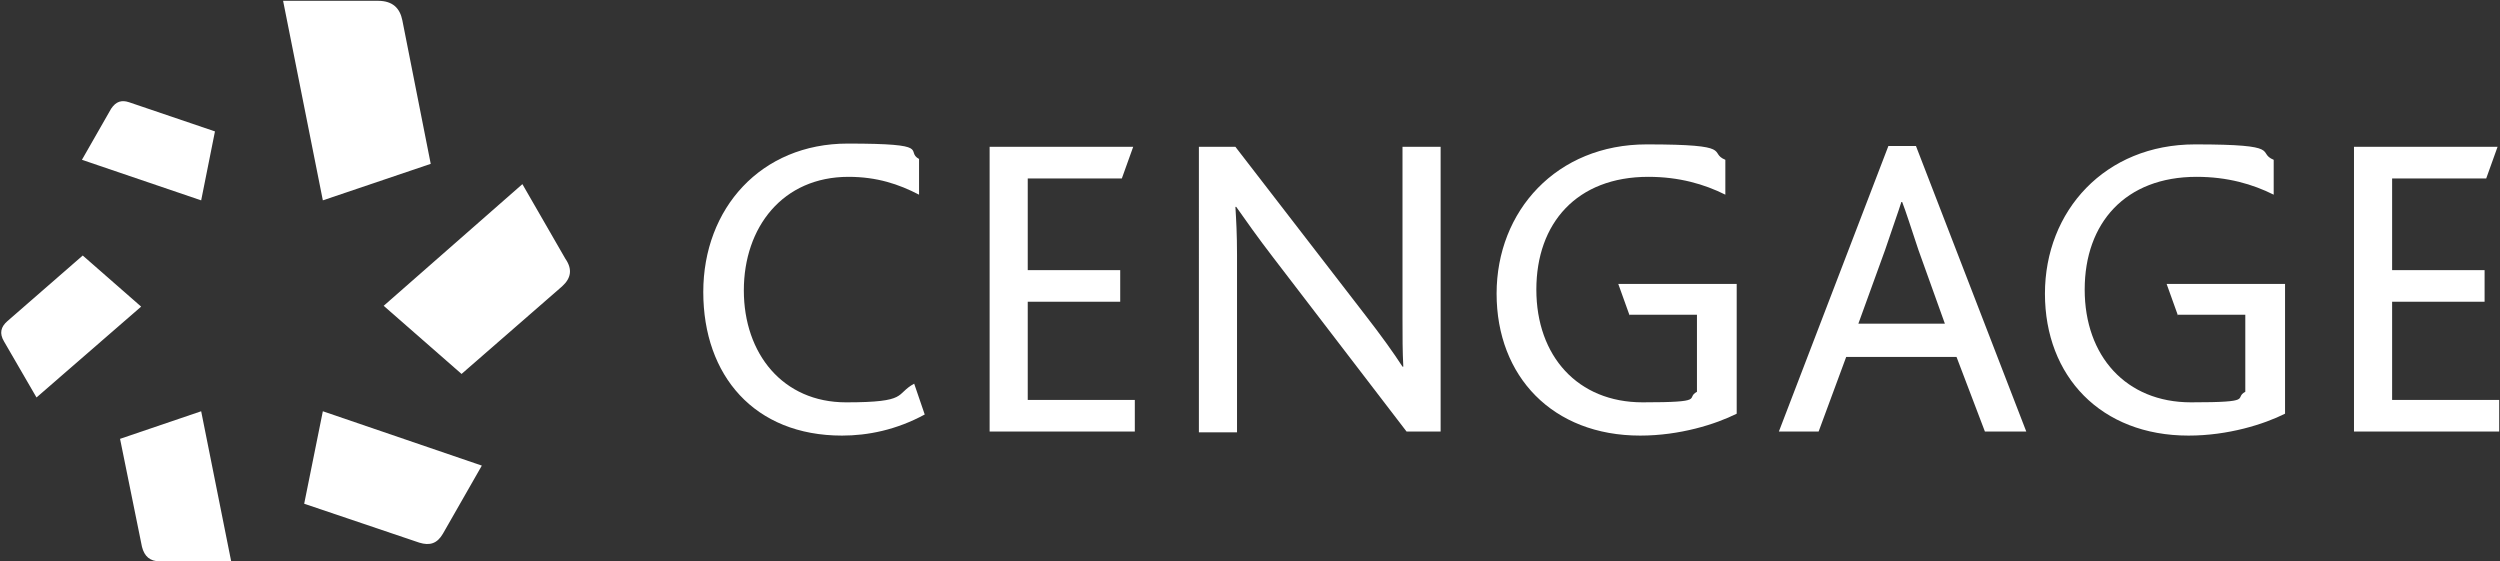 <?xml version="1.0" encoding="UTF-8"?>
<svg id="Layer_2" xmlns="http://www.w3.org/2000/svg" version="1.1" viewBox="0 0 308.2 69.2">
  <rect x="0" y="0" width="308.2" height="69.2" fill="#333333" stroke="none"/>
  <!-- Generator: Adobe Illustrator 29.1.0, SVG Export Plug-In . SVG Version: 2.1.0 Build 142)  -->
  <defs>
    <style>
      .st0 {
        fill-rule: evenodd;
      }

      .st0, .st1 {
        fill: #fff;
      }
    </style>
  </defs>
  <g>
    <path class="st0" d="M15.9,12.6l10.6,3.6-1.7,8.5-14.7-5,3.6-6.3c.6-.9,1.3-1.1,2.2-.8Z"/>
    <path class="st0" d="M.9,39.6l9.3-8.1,7.2,6.3-12.9,11.2-4-6.9c-.6-1-.4-1.8.4-2.5Z"/>
    <path class="st0" d="M17.5,67.4l-2.7-13.3,10-3.4,3.7,18.5h-8.8c-1.2,0-1.9-.6-2.2-1.8Z"/>
    <path class="st0" d="M51.7,66.9l-14.2-4.8,2.3-11.4,19.6,6.7-4.8,8.4c-.7,1.2-1.6,1.5-2.9,1.1Z"/>
    <path class="st0" d="M69.3,35.3l-12.4,10.8-9.6-8.4,17.1-15,5.3,9.2c.9,1.3.7,2.4-.4,3.4Z"/>
    <path class="st0" d="M49.6,2.5l3.5,17.7-13.3,4.5L34.9.1h11.7c1.8,0,2.7.9,3,2.4Z"/>
  </g>
  <g>
    <path class="st1" d="M114,51.1c-3.5,1.9-7,2.6-10.2,2.6-10.8,0-17.1-7.4-17.1-17.7s7.1-18.3,17.8-18.3,7,.9,8.8,1.9v4.4c-2.5-1.3-5.2-2.2-8.7-2.2-8.1,0-12.9,6.2-12.9,14s4.8,13.8,12.6,13.8,6-1,8.4-2.3l1.3,3.8Z"/>
    <path class="st1" d="M122,18.1h17.7l-1.4,3.9h-11.6v11.3h11.4v3.9h-11.4v12.1h13.2v3.9h-17.9V18.1Z"/>
    <path class="st1" d="M147.7,18.1h4.6l15.9,20.6c2.1,2.7,3.6,4.8,4.7,6.5h.1c-.1-1.9-.1-3.6-.1-6.1v-21h4.7v35.1h-4.2l-16.4-21.4c-2-2.6-3.4-4.6-4.6-6.3h-.1c.1,1.6.2,3.4.2,5.9v21.9h-4.7V18.1h0Z"/>
    <path class="st1" d="M200.9,38.9l-1.4-3.9h14.6v16c-2.6,1.3-7,2.7-11.9,2.7-10.8,0-17.7-7.3-17.7-17.5s7.4-18.4,18.5-18.4,7.5,1,9.7,1.9v4.3c-2.6-1.3-5.7-2.2-9.5-2.2-8.8,0-13.8,5.7-13.8,13.9s5.1,13.9,13.1,13.9,5.2-.5,6.7-1.3v-9.5h-8.3Z"/>
    <path class="st1" d="M232.8,18h3.4l13.6,35.2h-5.1l-3.5-9.2h-13.6l-3.4,9.2h-4.9l13.5-35.2ZM239.8,40l-3.3-9.2c-1-3-1.5-4.6-2-5.9h-.1c-.4,1.3-1,2.9-2,5.9l-3.3,9.1h10.7Z"/>
    <path class="st1" d="M268.5,38.9l-1.4-3.9h14.6v16c-2.6,1.3-7,2.7-11.9,2.7-10.8,0-17.7-7.3-17.7-17.5s7.4-18.4,18.5-18.4,7.5,1,9.7,1.9v4.3c-2.6-1.3-5.7-2.2-9.5-2.2-8.8,0-13.8,5.7-13.8,13.9s5.1,13.9,13.1,13.9,5.2-.5,6.7-1.3v-9.5h-8.3Z"/>
    <path class="st1" d="M290.2,18.1h17.7l-1.4,3.9h-11.6v11.3h11.4v3.9h-11.4v12.1h13.2v3.9h-17.9V18.1h0Z"/>
  </g>
</svg>
